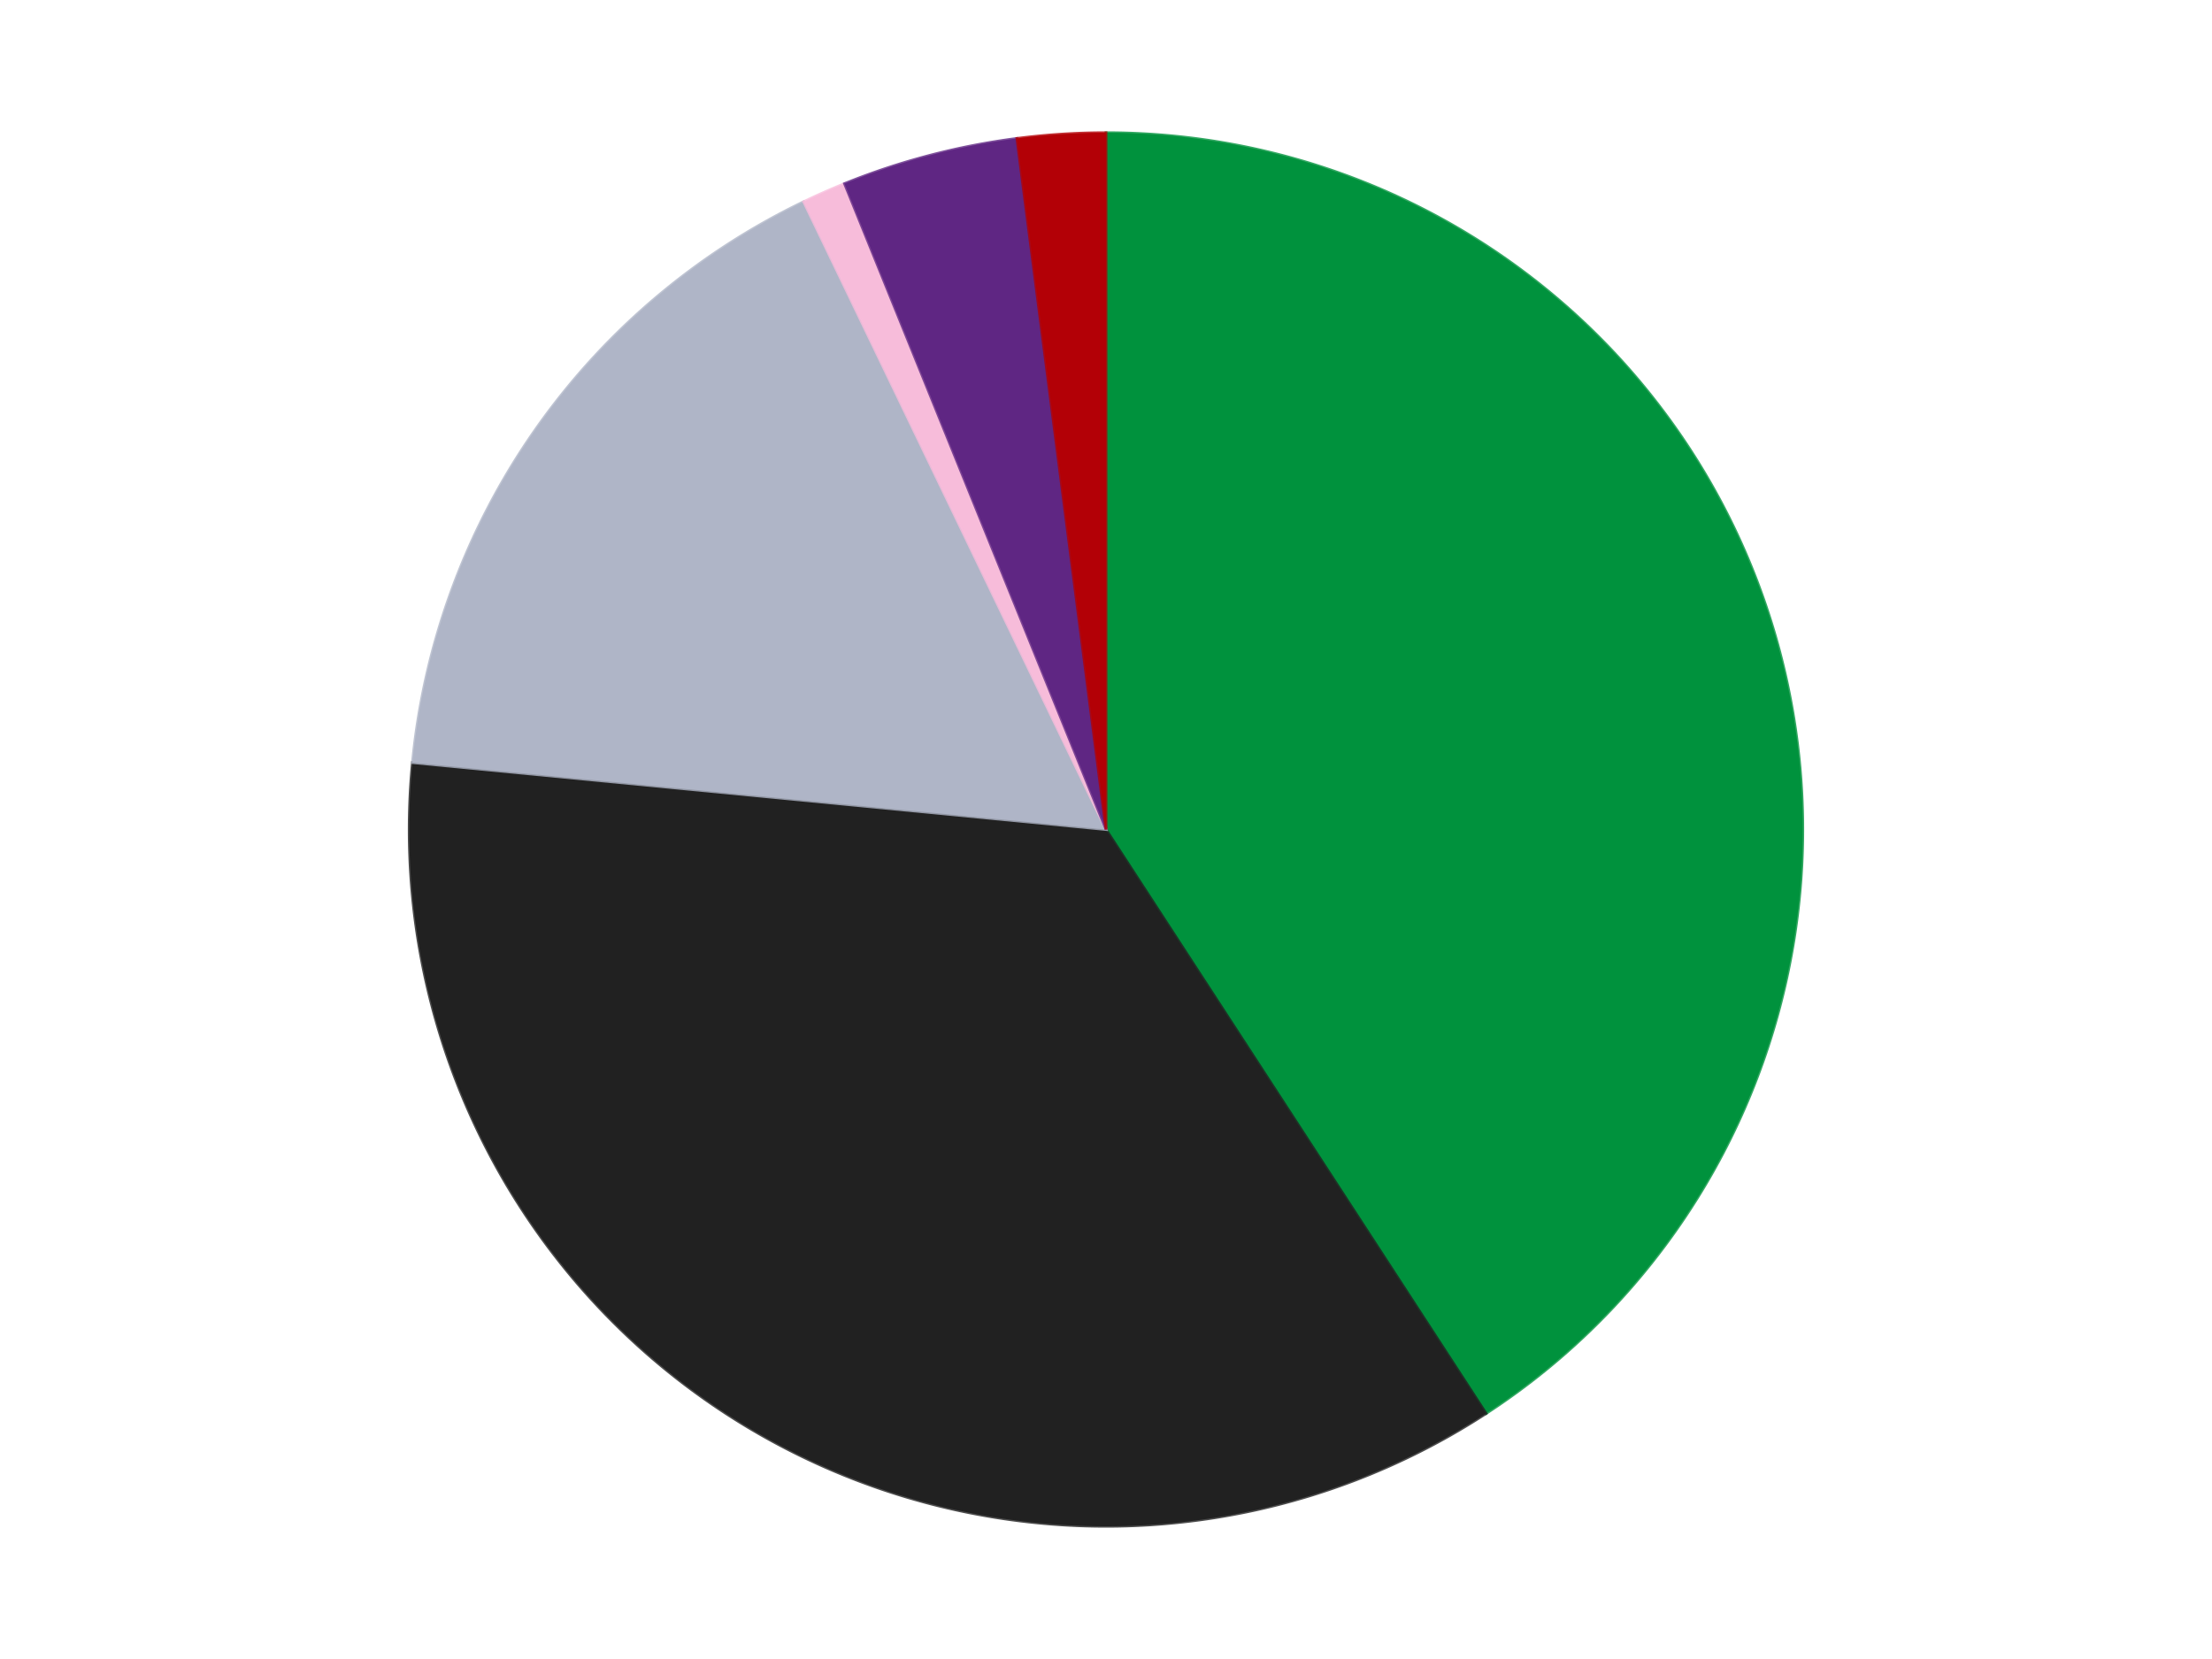 <?xml version='1.0' encoding='utf-8'?>
<svg xmlns="http://www.w3.org/2000/svg" xmlns:xlink="http://www.w3.org/1999/xlink" id="chart-3c27d778-abae-45f3-a93a-9a51e3cc33c3" class="pygal-chart" viewBox="0 0 800 600"><!--Generated with pygal 3.0.4 (lxml) ©Kozea 2012-2016 on 2024-07-01--><!--http://pygal.org--><!--http://github.com/Kozea/pygal--><defs><style type="text/css">#chart-3c27d778-abae-45f3-a93a-9a51e3cc33c3{-webkit-user-select:none;-webkit-font-smoothing:antialiased;font-family:Consolas,"Liberation Mono",Menlo,Courier,monospace}#chart-3c27d778-abae-45f3-a93a-9a51e3cc33c3 .title{font-family:Consolas,"Liberation Mono",Menlo,Courier,monospace;font-size:16px}#chart-3c27d778-abae-45f3-a93a-9a51e3cc33c3 .legends .legend text{font-family:Consolas,"Liberation Mono",Menlo,Courier,monospace;font-size:14px}#chart-3c27d778-abae-45f3-a93a-9a51e3cc33c3 .axis text{font-family:Consolas,"Liberation Mono",Menlo,Courier,monospace;font-size:10px}#chart-3c27d778-abae-45f3-a93a-9a51e3cc33c3 .axis text.major{font-family:Consolas,"Liberation Mono",Menlo,Courier,monospace;font-size:10px}#chart-3c27d778-abae-45f3-a93a-9a51e3cc33c3 .text-overlay text.value{font-family:Consolas,"Liberation Mono",Menlo,Courier,monospace;font-size:16px}#chart-3c27d778-abae-45f3-a93a-9a51e3cc33c3 .text-overlay text.label{font-family:Consolas,"Liberation Mono",Menlo,Courier,monospace;font-size:10px}#chart-3c27d778-abae-45f3-a93a-9a51e3cc33c3 .tooltip{font-family:Consolas,"Liberation Mono",Menlo,Courier,monospace;font-size:14px}#chart-3c27d778-abae-45f3-a93a-9a51e3cc33c3 text.no_data{font-family:Consolas,"Liberation Mono",Menlo,Courier,monospace;font-size:64px}
#chart-3c27d778-abae-45f3-a93a-9a51e3cc33c3{background-color:transparent}#chart-3c27d778-abae-45f3-a93a-9a51e3cc33c3 path,#chart-3c27d778-abae-45f3-a93a-9a51e3cc33c3 line,#chart-3c27d778-abae-45f3-a93a-9a51e3cc33c3 rect,#chart-3c27d778-abae-45f3-a93a-9a51e3cc33c3 circle{-webkit-transition:150ms;-moz-transition:150ms;transition:150ms}#chart-3c27d778-abae-45f3-a93a-9a51e3cc33c3 .graph &gt; .background{fill:transparent}#chart-3c27d778-abae-45f3-a93a-9a51e3cc33c3 .plot &gt; .background{fill:transparent}#chart-3c27d778-abae-45f3-a93a-9a51e3cc33c3 .graph{fill:rgba(0,0,0,.87)}#chart-3c27d778-abae-45f3-a93a-9a51e3cc33c3 text.no_data{fill:rgba(0,0,0,1)}#chart-3c27d778-abae-45f3-a93a-9a51e3cc33c3 .title{fill:rgba(0,0,0,1)}#chart-3c27d778-abae-45f3-a93a-9a51e3cc33c3 .legends .legend text{fill:rgba(0,0,0,.87)}#chart-3c27d778-abae-45f3-a93a-9a51e3cc33c3 .legends .legend:hover text{fill:rgba(0,0,0,1)}#chart-3c27d778-abae-45f3-a93a-9a51e3cc33c3 .axis .line{stroke:rgba(0,0,0,1)}#chart-3c27d778-abae-45f3-a93a-9a51e3cc33c3 .axis .guide.line{stroke:rgba(0,0,0,.54)}#chart-3c27d778-abae-45f3-a93a-9a51e3cc33c3 .axis .major.line{stroke:rgba(0,0,0,.87)}#chart-3c27d778-abae-45f3-a93a-9a51e3cc33c3 .axis text.major{fill:rgba(0,0,0,1)}#chart-3c27d778-abae-45f3-a93a-9a51e3cc33c3 .axis.y .guides:hover .guide.line,#chart-3c27d778-abae-45f3-a93a-9a51e3cc33c3 .line-graph .axis.x .guides:hover .guide.line,#chart-3c27d778-abae-45f3-a93a-9a51e3cc33c3 .stackedline-graph .axis.x .guides:hover .guide.line,#chart-3c27d778-abae-45f3-a93a-9a51e3cc33c3 .xy-graph .axis.x .guides:hover .guide.line{stroke:rgba(0,0,0,1)}#chart-3c27d778-abae-45f3-a93a-9a51e3cc33c3 .axis .guides:hover text{fill:rgba(0,0,0,1)}#chart-3c27d778-abae-45f3-a93a-9a51e3cc33c3 .reactive{fill-opacity:1.0;stroke-opacity:.8;stroke-width:1}#chart-3c27d778-abae-45f3-a93a-9a51e3cc33c3 .ci{stroke:rgba(0,0,0,.87)}#chart-3c27d778-abae-45f3-a93a-9a51e3cc33c3 .reactive.active,#chart-3c27d778-abae-45f3-a93a-9a51e3cc33c3 .active .reactive{fill-opacity:0.6;stroke-opacity:.9;stroke-width:4}#chart-3c27d778-abae-45f3-a93a-9a51e3cc33c3 .ci .reactive.active{stroke-width:1.5}#chart-3c27d778-abae-45f3-a93a-9a51e3cc33c3 .series text{fill:rgba(0,0,0,1)}#chart-3c27d778-abae-45f3-a93a-9a51e3cc33c3 .tooltip rect{fill:transparent;stroke:rgba(0,0,0,1);-webkit-transition:opacity 150ms;-moz-transition:opacity 150ms;transition:opacity 150ms}#chart-3c27d778-abae-45f3-a93a-9a51e3cc33c3 .tooltip .label{fill:rgba(0,0,0,.87)}#chart-3c27d778-abae-45f3-a93a-9a51e3cc33c3 .tooltip .label{fill:rgba(0,0,0,.87)}#chart-3c27d778-abae-45f3-a93a-9a51e3cc33c3 .tooltip .legend{font-size:.8em;fill:rgba(0,0,0,.54)}#chart-3c27d778-abae-45f3-a93a-9a51e3cc33c3 .tooltip .x_label{font-size:.6em;fill:rgba(0,0,0,1)}#chart-3c27d778-abae-45f3-a93a-9a51e3cc33c3 .tooltip .xlink{font-size:.5em;text-decoration:underline}#chart-3c27d778-abae-45f3-a93a-9a51e3cc33c3 .tooltip .value{font-size:1.5em}#chart-3c27d778-abae-45f3-a93a-9a51e3cc33c3 .bound{font-size:.5em}#chart-3c27d778-abae-45f3-a93a-9a51e3cc33c3 .max-value{font-size:.75em;fill:rgba(0,0,0,.54)}#chart-3c27d778-abae-45f3-a93a-9a51e3cc33c3 .map-element{fill:transparent;stroke:rgba(0,0,0,.54) !important}#chart-3c27d778-abae-45f3-a93a-9a51e3cc33c3 .map-element .reactive{fill-opacity:inherit;stroke-opacity:inherit}#chart-3c27d778-abae-45f3-a93a-9a51e3cc33c3 .color-0,#chart-3c27d778-abae-45f3-a93a-9a51e3cc33c3 .color-0 a:visited{stroke:#F44336;fill:#F44336}#chart-3c27d778-abae-45f3-a93a-9a51e3cc33c3 .color-1,#chart-3c27d778-abae-45f3-a93a-9a51e3cc33c3 .color-1 a:visited{stroke:#3F51B5;fill:#3F51B5}#chart-3c27d778-abae-45f3-a93a-9a51e3cc33c3 .color-2,#chart-3c27d778-abae-45f3-a93a-9a51e3cc33c3 .color-2 a:visited{stroke:#009688;fill:#009688}#chart-3c27d778-abae-45f3-a93a-9a51e3cc33c3 .color-3,#chart-3c27d778-abae-45f3-a93a-9a51e3cc33c3 .color-3 a:visited{stroke:#FFC107;fill:#FFC107}#chart-3c27d778-abae-45f3-a93a-9a51e3cc33c3 .color-4,#chart-3c27d778-abae-45f3-a93a-9a51e3cc33c3 .color-4 a:visited{stroke:#FF5722;fill:#FF5722}#chart-3c27d778-abae-45f3-a93a-9a51e3cc33c3 .color-5,#chart-3c27d778-abae-45f3-a93a-9a51e3cc33c3 .color-5 a:visited{stroke:#9C27B0;fill:#9C27B0}#chart-3c27d778-abae-45f3-a93a-9a51e3cc33c3 .text-overlay .color-0 text{fill:black}#chart-3c27d778-abae-45f3-a93a-9a51e3cc33c3 .text-overlay .color-1 text{fill:black}#chart-3c27d778-abae-45f3-a93a-9a51e3cc33c3 .text-overlay .color-2 text{fill:black}#chart-3c27d778-abae-45f3-a93a-9a51e3cc33c3 .text-overlay .color-3 text{fill:black}#chart-3c27d778-abae-45f3-a93a-9a51e3cc33c3 .text-overlay .color-4 text{fill:black}#chart-3c27d778-abae-45f3-a93a-9a51e3cc33c3 .text-overlay .color-5 text{fill:black}
#chart-3c27d778-abae-45f3-a93a-9a51e3cc33c3 text.no_data{text-anchor:middle}#chart-3c27d778-abae-45f3-a93a-9a51e3cc33c3 .guide.line{fill:none}#chart-3c27d778-abae-45f3-a93a-9a51e3cc33c3 .centered{text-anchor:middle}#chart-3c27d778-abae-45f3-a93a-9a51e3cc33c3 .title{text-anchor:middle}#chart-3c27d778-abae-45f3-a93a-9a51e3cc33c3 .legends .legend text{fill-opacity:1}#chart-3c27d778-abae-45f3-a93a-9a51e3cc33c3 .axis.x text{text-anchor:middle}#chart-3c27d778-abae-45f3-a93a-9a51e3cc33c3 .axis.x:not(.web) text[transform]{text-anchor:start}#chart-3c27d778-abae-45f3-a93a-9a51e3cc33c3 .axis.x:not(.web) text[transform].backwards{text-anchor:end}#chart-3c27d778-abae-45f3-a93a-9a51e3cc33c3 .axis.y text{text-anchor:end}#chart-3c27d778-abae-45f3-a93a-9a51e3cc33c3 .axis.y text[transform].backwards{text-anchor:start}#chart-3c27d778-abae-45f3-a93a-9a51e3cc33c3 .axis.y2 text{text-anchor:start}#chart-3c27d778-abae-45f3-a93a-9a51e3cc33c3 .axis.y2 text[transform].backwards{text-anchor:end}#chart-3c27d778-abae-45f3-a93a-9a51e3cc33c3 .axis .guide.line{stroke-dasharray:4,4;stroke:black}#chart-3c27d778-abae-45f3-a93a-9a51e3cc33c3 .axis .major.guide.line{stroke-dasharray:6,6;stroke:black}#chart-3c27d778-abae-45f3-a93a-9a51e3cc33c3 .horizontal .axis.y .guide.line,#chart-3c27d778-abae-45f3-a93a-9a51e3cc33c3 .horizontal .axis.y2 .guide.line,#chart-3c27d778-abae-45f3-a93a-9a51e3cc33c3 .vertical .axis.x .guide.line{opacity:0}#chart-3c27d778-abae-45f3-a93a-9a51e3cc33c3 .horizontal .axis.always_show .guide.line,#chart-3c27d778-abae-45f3-a93a-9a51e3cc33c3 .vertical .axis.always_show .guide.line{opacity:1 !important}#chart-3c27d778-abae-45f3-a93a-9a51e3cc33c3 .axis.y .guides:hover .guide.line,#chart-3c27d778-abae-45f3-a93a-9a51e3cc33c3 .axis.y2 .guides:hover .guide.line,#chart-3c27d778-abae-45f3-a93a-9a51e3cc33c3 .axis.x .guides:hover .guide.line{opacity:1}#chart-3c27d778-abae-45f3-a93a-9a51e3cc33c3 .axis .guides:hover text{opacity:1}#chart-3c27d778-abae-45f3-a93a-9a51e3cc33c3 .nofill{fill:none}#chart-3c27d778-abae-45f3-a93a-9a51e3cc33c3 .subtle-fill{fill-opacity:.2}#chart-3c27d778-abae-45f3-a93a-9a51e3cc33c3 .dot{stroke-width:1px;fill-opacity:1;stroke-opacity:1}#chart-3c27d778-abae-45f3-a93a-9a51e3cc33c3 .dot.active{stroke-width:5px}#chart-3c27d778-abae-45f3-a93a-9a51e3cc33c3 .dot.negative{fill:transparent}#chart-3c27d778-abae-45f3-a93a-9a51e3cc33c3 text,#chart-3c27d778-abae-45f3-a93a-9a51e3cc33c3 tspan{stroke:none !important}#chart-3c27d778-abae-45f3-a93a-9a51e3cc33c3 .series text.active{opacity:1}#chart-3c27d778-abae-45f3-a93a-9a51e3cc33c3 .tooltip rect{fill-opacity:.95;stroke-width:.5}#chart-3c27d778-abae-45f3-a93a-9a51e3cc33c3 .tooltip text{fill-opacity:1}#chart-3c27d778-abae-45f3-a93a-9a51e3cc33c3 .showable{visibility:hidden}#chart-3c27d778-abae-45f3-a93a-9a51e3cc33c3 .showable.shown{visibility:visible}#chart-3c27d778-abae-45f3-a93a-9a51e3cc33c3 .gauge-background{fill:rgba(229,229,229,1);stroke:none}#chart-3c27d778-abae-45f3-a93a-9a51e3cc33c3 .bg-lines{stroke:transparent;stroke-width:2px}</style><script type="text/javascript">window.pygal = window.pygal || {};window.pygal.config = window.pygal.config || {};window.pygal.config['3c27d778-abae-45f3-a93a-9a51e3cc33c3'] = {"allow_interruptions": false, "box_mode": "extremes", "classes": ["pygal-chart"], "css": ["file://style.css", "file://graph.css"], "defs": [], "disable_xml_declaration": false, "dots_size": 2.5, "dynamic_print_values": false, "explicit_size": false, "fill": false, "force_uri_protocol": "https", "formatter": null, "half_pie": false, "height": 600, "include_x_axis": false, "inner_radius": 0, "interpolate": null, "interpolation_parameters": {}, "interpolation_precision": 250, "inverse_y_axis": false, "js": ["//kozea.github.io/pygal.js/2.0.x/pygal-tooltips.min.js"], "legend_at_bottom": false, "legend_at_bottom_columns": null, "legend_box_size": 12, "logarithmic": false, "margin": 20, "margin_bottom": null, "margin_left": null, "margin_right": null, "margin_top": null, "max_scale": 16, "min_scale": 4, "missing_value_fill_truncation": "x", "no_data_text": "No data", "no_prefix": false, "order_min": null, "pretty_print": false, "print_labels": false, "print_values": false, "print_values_position": "center", "print_zeroes": true, "range": null, "rounded_bars": null, "secondary_range": null, "show_dots": true, "show_legend": false, "show_minor_x_labels": true, "show_minor_y_labels": true, "show_only_major_dots": false, "show_x_guides": false, "show_x_labels": true, "show_y_guides": true, "show_y_labels": true, "spacing": 10, "stack_from_top": false, "strict": false, "stroke": true, "stroke_style": null, "style": {"background": "transparent", "ci_colors": [], "colors": ["#F44336", "#3F51B5", "#009688", "#FFC107", "#FF5722", "#9C27B0", "#03A9F4", "#8BC34A", "#FF9800", "#E91E63", "#2196F3", "#4CAF50", "#FFEB3B", "#673AB7", "#00BCD4", "#CDDC39", "#9E9E9E", "#607D8B"], "dot_opacity": "1", "font_family": "Consolas, \"Liberation Mono\", Menlo, Courier, monospace", "foreground": "rgba(0, 0, 0, .87)", "foreground_strong": "rgba(0, 0, 0, 1)", "foreground_subtle": "rgba(0, 0, 0, .54)", "guide_stroke_color": "black", "guide_stroke_dasharray": "4,4", "label_font_family": "Consolas, \"Liberation Mono\", Menlo, Courier, monospace", "label_font_size": 10, "legend_font_family": "Consolas, \"Liberation Mono\", Menlo, Courier, monospace", "legend_font_size": 14, "major_guide_stroke_color": "black", "major_guide_stroke_dasharray": "6,6", "major_label_font_family": "Consolas, \"Liberation Mono\", Menlo, Courier, monospace", "major_label_font_size": 10, "no_data_font_family": "Consolas, \"Liberation Mono\", Menlo, Courier, monospace", "no_data_font_size": 64, "opacity": "1.0", "opacity_hover": "0.6", "plot_background": "transparent", "stroke_opacity": ".8", "stroke_opacity_hover": ".9", "stroke_width": "1", "stroke_width_hover": "4", "title_font_family": "Consolas, \"Liberation Mono\", Menlo, Courier, monospace", "title_font_size": 16, "tooltip_font_family": "Consolas, \"Liberation Mono\", Menlo, Courier, monospace", "tooltip_font_size": 14, "transition": "150ms", "value_background": "rgba(229, 229, 229, 1)", "value_colors": [], "value_font_family": "Consolas, \"Liberation Mono\", Menlo, Courier, monospace", "value_font_size": 16, "value_label_font_family": "Consolas, \"Liberation Mono\", Menlo, Courier, monospace", "value_label_font_size": 10}, "title": null, "tooltip_border_radius": 0, "tooltip_fancy_mode": true, "truncate_label": null, "truncate_legend": null, "width": 800, "x_label_rotation": 0, "x_labels": null, "x_labels_major": null, "x_labels_major_count": null, "x_labels_major_every": null, "x_title": null, "xrange": null, "y_label_rotation": 0, "y_labels": null, "y_labels_major": null, "y_labels_major_count": null, "y_labels_major_every": null, "y_title": null, "zero": 0, "legends": ["Green", "Black", "Light Bluish Gray", "Bright Pink", "Dark Purple", "Red"]}</script><script type="text/javascript" xlink:href="https://kozea.github.io/pygal.js/2.0.x/pygal-tooltips.min.js"/></defs><title>Pygal</title><g class="graph pie-graph vertical"><rect x="0" y="0" width="800" height="600" class="background"/><g transform="translate(20, 20)" class="plot"><rect x="0" y="0" width="760" height="560" class="background"/><g class="series serie-0 color-0"><g class="slices"><g class="slice" style="fill: #00923D; stroke: #00923D"><path d="M380 28 A252 252 0 0 1 517.475 491.198 L380 280 A0 0 0 0 0 380 280 z" class="slice reactive tooltip-trigger"/><desc class="value">40</desc><desc class="x centered">500.79214948261927</desc><desc class="y centered">244.1495240844899</desc></g></g></g><g class="series serie-1 color-1"><g class="slices"><g class="slice" style="fill: #212121; stroke: #212121"><path d="M517.475 491.198 A252 252 0 0 1 129.164 255.802 L380 280 A0 0 0 0 0 380 280 z" class="slice reactive tooltip-trigger"/><desc class="value">35</desc><desc class="x centered">314.6825363928739</desc><desc class="y centered">387.74798813867363</desc></g></g></g><g class="series serie-2 color-2"><g class="slices"><g class="slice" style="fill: #AFB5C7; stroke: #AFB5C7"><path d="M129.164 255.802 A252 252 0 0 1 270.661 52.956 L380 280 A0 0 0 0 0 380 280 z" class="slice reactive tooltip-trigger"/><desc class="value">16</desc><desc class="x centered">276.65829592078353</desc><desc class="y centered">207.9133008246066</desc></g></g></g><g class="series serie-3 color-3"><g class="slices"><g class="slice" style="fill: #F7BCDA; stroke: #F7BCDA"><path d="M270.661 52.956 A252 252 0 0 1 285.433 46.417 L380 280 A0 0 0 0 0 380 280 z" class="slice reactive tooltip-trigger"/><desc class="value">1</desc><desc class="x centered">328.99729876657835</desc><desc class="y centered">164.78400950000764</desc></g></g></g><g class="series serie-4 color-4"><g class="slices"><g class="slice" style="fill: #5F2683; stroke: #5F2683"><path d="M285.433 46.417 A252 252 0 0 1 347.775 30.069 L380 280 A0 0 0 0 0 380 280 z" class="slice reactive tooltip-trigger"/><desc class="value">4</desc><desc class="x centered">348.03952242740206</desc><desc class="y centered">158.1208472570823</desc></g></g></g><g class="series serie-5 color-5"><g class="slices"><g class="slice" style="fill: #B30006; stroke: #B30006"><path d="M347.775 30.069 A252 252 0 0 1 380 28 L380 280 A0 0 0 0 0 380 280 z" class="slice reactive tooltip-trigger"/><desc class="value">2</desc><desc class="x centered">371.9271522824301</desc><desc class="y centered">154.25888051345763</desc></g></g></g></g><g class="titles"/><g transform="translate(20, 20)" class="plot overlay"><g class="series serie-0 color-0"/><g class="series serie-1 color-1"/><g class="series serie-2 color-2"/><g class="series serie-3 color-3"/><g class="series serie-4 color-4"/><g class="series serie-5 color-5"/></g><g transform="translate(20, 20)" class="plot text-overlay"><g class="series serie-0 color-0"/><g class="series serie-1 color-1"/><g class="series serie-2 color-2"/><g class="series serie-3 color-3"/><g class="series serie-4 color-4"/><g class="series serie-5 color-5"/></g><g transform="translate(20, 20)" class="plot tooltip-overlay"><g transform="translate(0 0)" style="opacity: 0" class="tooltip"><rect rx="0" ry="0" width="0" height="0" class="tooltip-box"/><g class="text"/></g></g></g></svg>